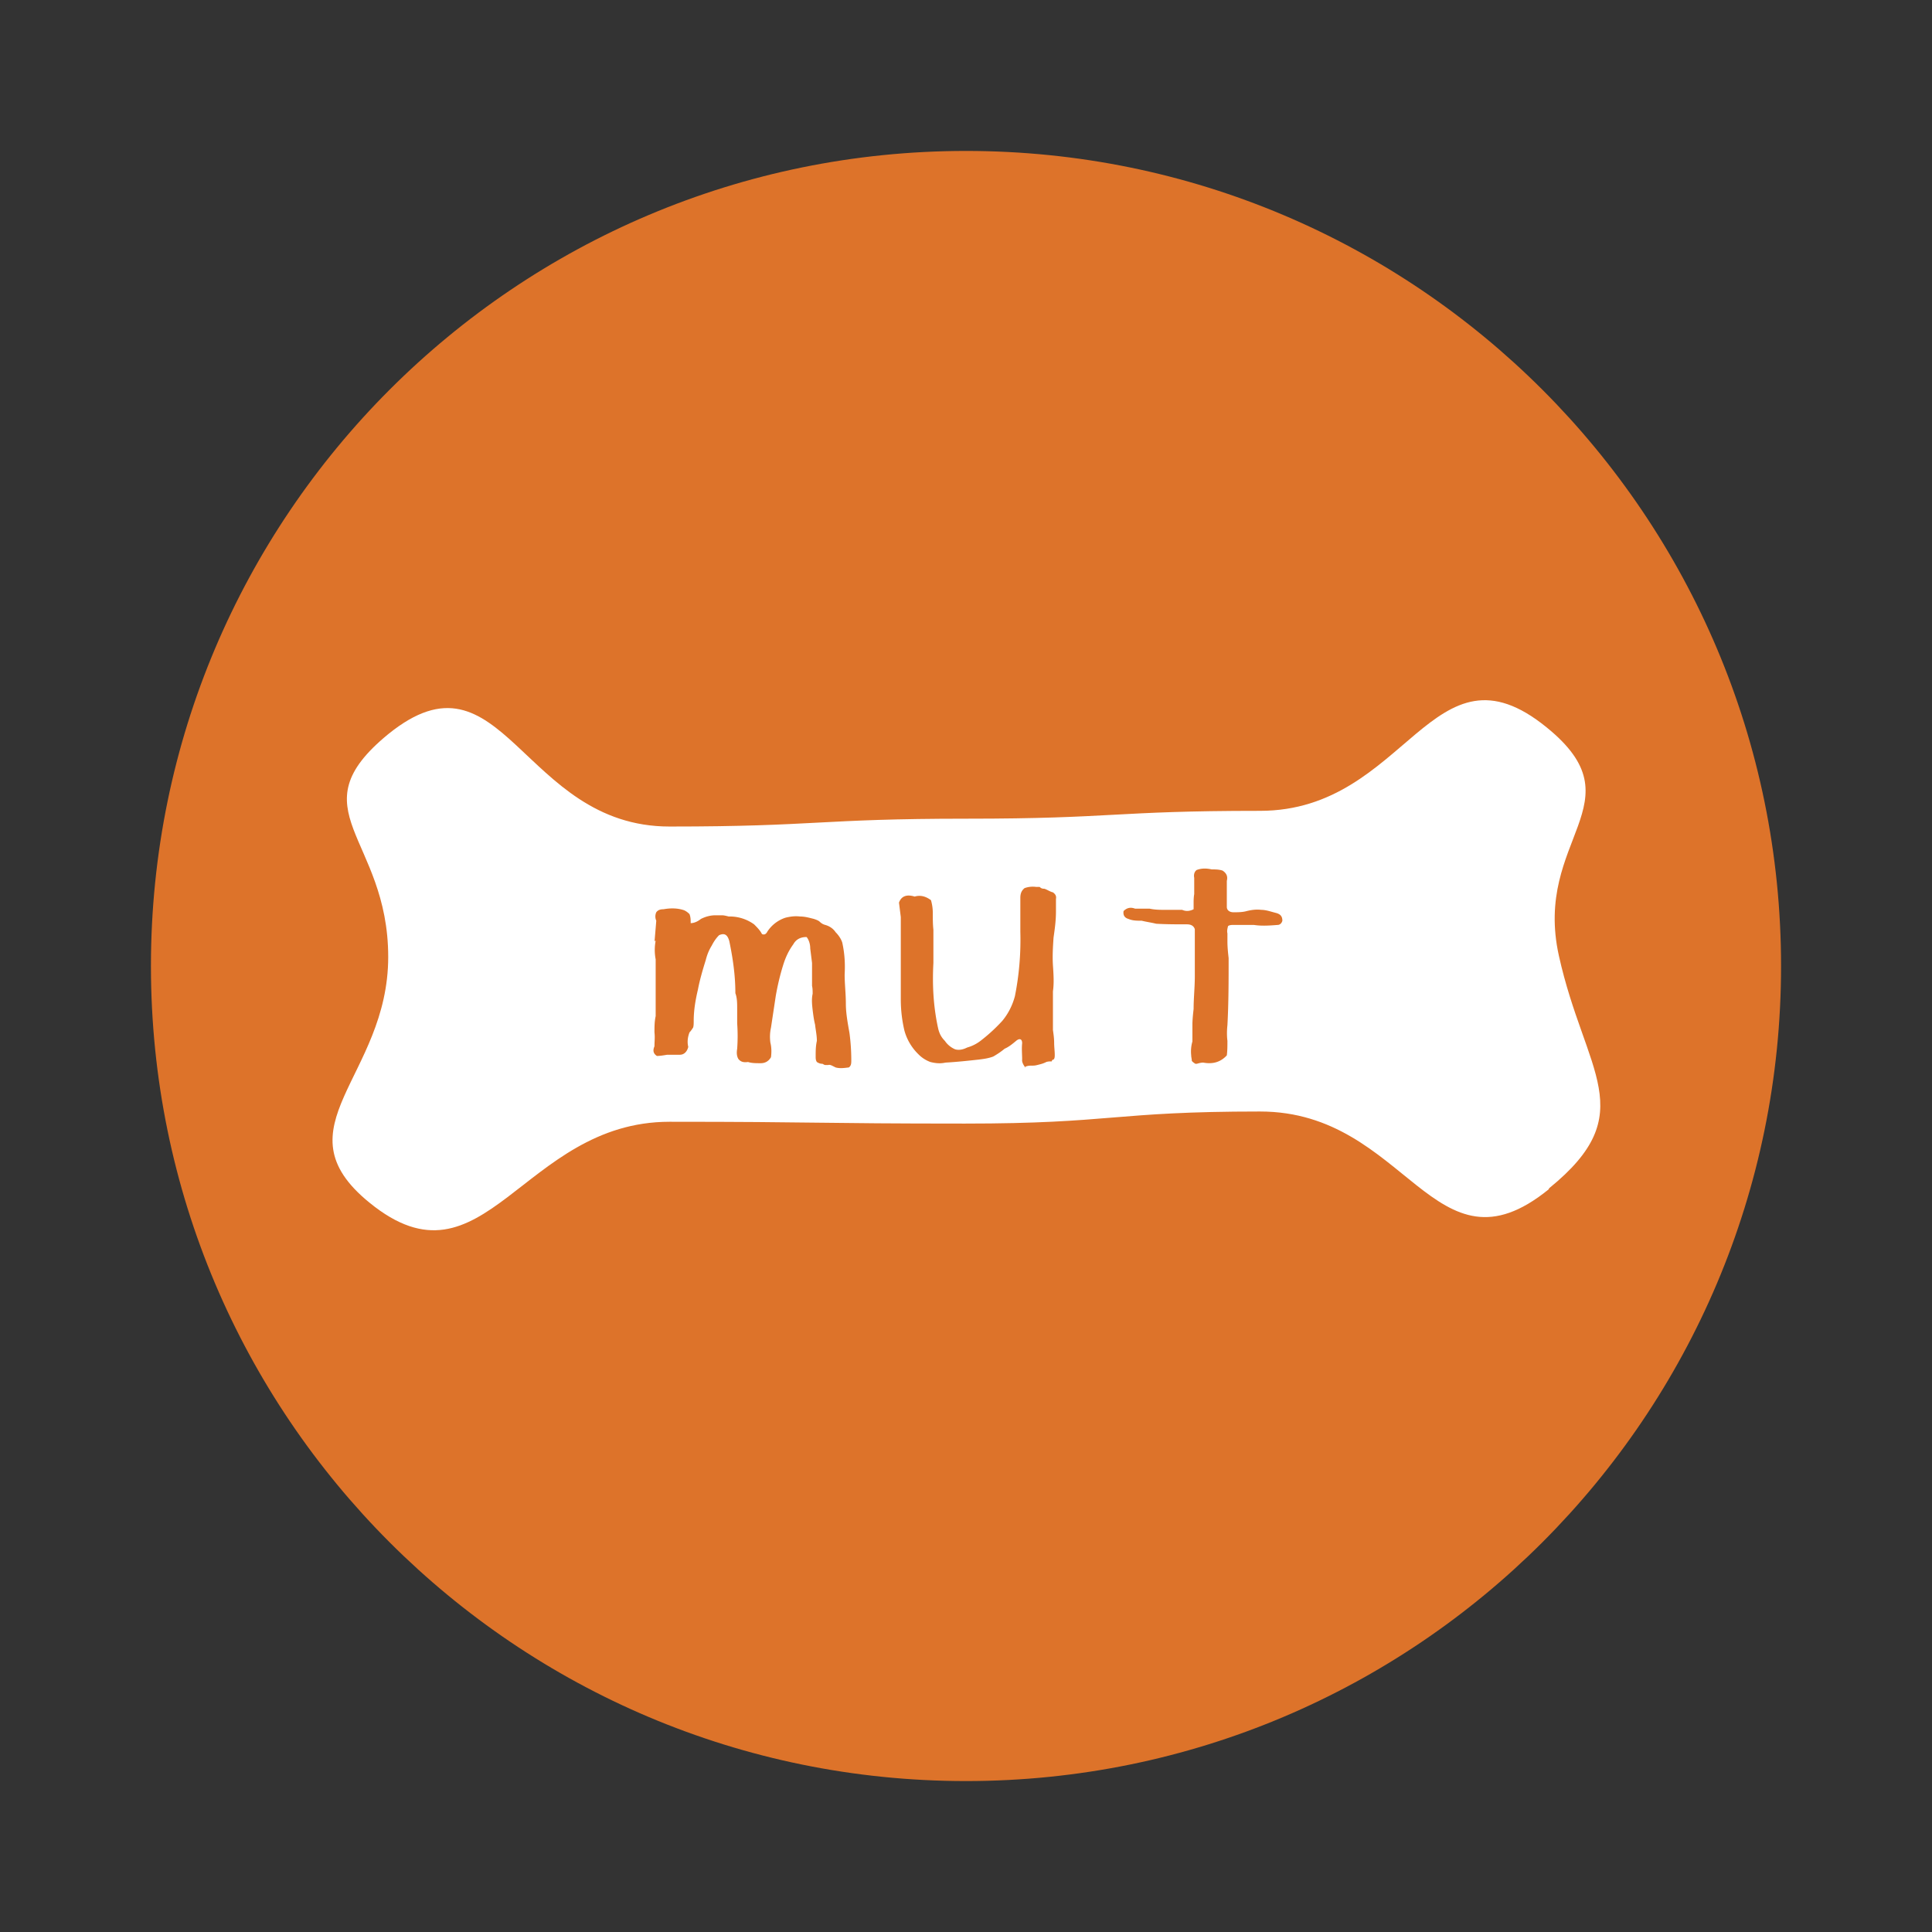 <?xml version="1.0" encoding="UTF-8"?>
<svg data-bbox="2.5 2.5 27 27" viewBox="0 0 32 32" xmlns="http://www.w3.org/2000/svg" data-type="color">
    <rect x="0" y="0" width="32" height="32" fill="#333333" stroke="none"/>
    <g>
        <path fill="#dd732a" d="M29.5 16c0 7.456-6.044 13.5-13.5 13.5S2.5 23.456 2.5 16 8.544 2.5 16 2.5 29.5 8.544 29.5 16z" data-color="1"/>
        <path d="M25.65 19.7c-1.9 1.54-2.34-1.29-4.78-1.29s-2.44.2-4.89.2-2.45-.03-4.89-.03-3.07 2.89-4.97 1.34c-1.54-1.25.31-2.08.31-4.07s-1.54-2.43 0-3.69c1.9-1.54 2.21 1.53 4.66 1.53s2.47-.13 4.92-.13 2.42-.13 4.86-.13 2.85-2.93 4.75-1.38c1.54 1.25-.23 1.84.2 3.78s1.38 2.6-.16 3.85Z" fill="#ffffff" data-color="2"/>
        <path d="M13.78 17.65s-.04-.02-.06-.01h-.05c-.02 0-.04-.02-.05-.02-.03 0-.06-.01-.09-.03-.02-.03-.02-.06-.02-.09 0-.09 0-.17.02-.26 0-.09-.02-.18-.03-.27-.02-.08-.03-.16-.04-.24-.01-.09-.02-.18 0-.27 0-.04 0-.09-.01-.13v-.38l-.03-.24c0-.07-.02-.14-.06-.19-.09 0-.17.03-.22.12-.08.11-.13.22-.17.35-.05.16-.09.33-.12.5l-.08.53a.71.71 0 0 0-.01.25c.02.08.02.16.01.24-.04.07-.1.1-.17.1-.08 0-.15 0-.21-.02-.07.01-.12 0-.16-.05-.03-.05-.03-.11-.02-.17.01-.14.01-.28 0-.42v-.24c0-.09 0-.18-.03-.26 0-.29-.04-.57-.1-.86-.03-.11-.08-.14-.17-.1-.05.05-.09.11-.12.17-.05.08-.08.16-.1.24-.05.16-.1.33-.13.49-.04.17-.07.34-.07.52 0 .04 0 .08-.01.11-.02.03-.04.06-.06.08-.03.08-.04.16-.02.24-.02.08-.07.13-.14.13h-.21c-.06.01-.12.02-.17.02-.06-.04-.07-.09-.04-.16 0-.08.01-.15 0-.23 0-.09 0-.18.02-.27v-.94a.808.808 0 0 1 0-.31c-.01 0-.02.01-.02.03l.03-.36a.17.17 0 0 1 0-.14c.03-.04.07-.05.12-.05.11-.02.22-.02.32.01.04.01.08.04.11.07.02.05.02.1.02.15.06 0 .12-.03.17-.07.08-.04.16-.06.24-.06h.11c.03 0 .07.01.11.02a.69.69 0 0 1 .42.13c.05.05.1.1.13.16.04.02.07 0 .09-.04a.57.57 0 0 1 .3-.23c.08-.02.16-.03.24-.02.08 0 .15.02.23.04.03.01.06.02.09.04.03.03.06.05.1.06.07.02.13.06.17.12.05.05.09.11.11.17.04.18.05.35.04.53 0 .16.02.32.02.48 0 .16.03.32.06.49.02.15.03.3.03.45 0 .05 0 .09-.04.12-.08.01-.15.02-.22 0Z" fill="#dd732a" data-color="1"/>
        <path d="M16.99 17.69s-.07-.08-.06-.14c0-.09-.01-.18 0-.27 0-.07-.04-.09-.1-.04-.06.05-.12.1-.19.13-.06.05-.12.09-.19.13-.08.03-.16.04-.24.05-.18.02-.37.04-.55.05-.09.02-.17.01-.25-.01a.533.533 0 0 1-.2-.13.863.863 0 0 1-.23-.39c-.04-.17-.06-.34-.06-.52v-1.36l-.03-.24c.04-.11.13-.14.26-.1.1-.03.19 0 .27.06.02.07.03.14.03.21 0 .09 0 .19.01.28v.55c-.02.37 0 .73.08 1.09.02.08.05.14.11.2.04.06.1.11.17.14.07.02.14 0 .2-.03a.65.65 0 0 0 .22-.11c.13-.1.25-.21.36-.33.1-.12.17-.26.21-.41.07-.35.1-.71.09-1.07v-.56c0-.07.02-.12.07-.16a.4.4 0 0 1 .19-.02h.06c.02.02.04.03.07.03s.1.05.15.06c.04.03.06.06.05.11v.21c0 .15-.02.29-.04.43-.01.15-.02.3-.01.46.01.15.02.29 0 .43v.64c.01.07.02.14.02.21s.01.14.01.2c0 .03 0 .06-.02.08-.02 0-.03.02-.03.03-.03 0-.06 0-.09.01-.04.02-.07.03-.11.04-.04.01-.07.02-.11.02-.05 0-.09 0-.13.02Z" fill="#dd732a" data-color="1"/>
        <path d="M19.8 17.62s-.05-.03-.06-.05c0-.03-.01-.06-.01-.09a.6.6 0 0 1 .02-.23v-.27c0-.09.01-.18.02-.27 0-.18.02-.36.02-.54v-.78c-.02-.06-.07-.08-.13-.08-.17 0-.34 0-.51-.01-.08-.02-.16-.03-.24-.05-.08 0-.15 0-.22-.03-.07-.02-.09-.07-.08-.13.05-.05.11-.07.19-.04h.24c.09.02.18.02.27.02h.27c.07.03.13.02.19-.01v-.12s0-.08.01-.13v-.27c-.01-.05 0-.1.04-.13.08-.03.16-.03.25-.01.06 0 .12 0 .18.02.06.04.09.09.07.17v.43c0 .06.05.09.11.09.07 0 .15 0 .22-.02.08-.02.16-.03.24-.02.08 0 .16.03.24.05.08.02.11.06.11.13-.01.04-.04.07-.08.07-.13.01-.26.02-.39 0h-.36s-.05 0-.07.02c-.01.04-.02.08-.01.12v.13c0 .1.01.19.02.28 0 .37 0 .74-.02 1.11-.01.09-.01.18 0 .26 0 .08 0 .16-.01.24-.1.11-.23.15-.39.12-.04 0-.07.01-.11.02Z" fill="#dd732a" data-color="1"/>
    </g>
</svg>
